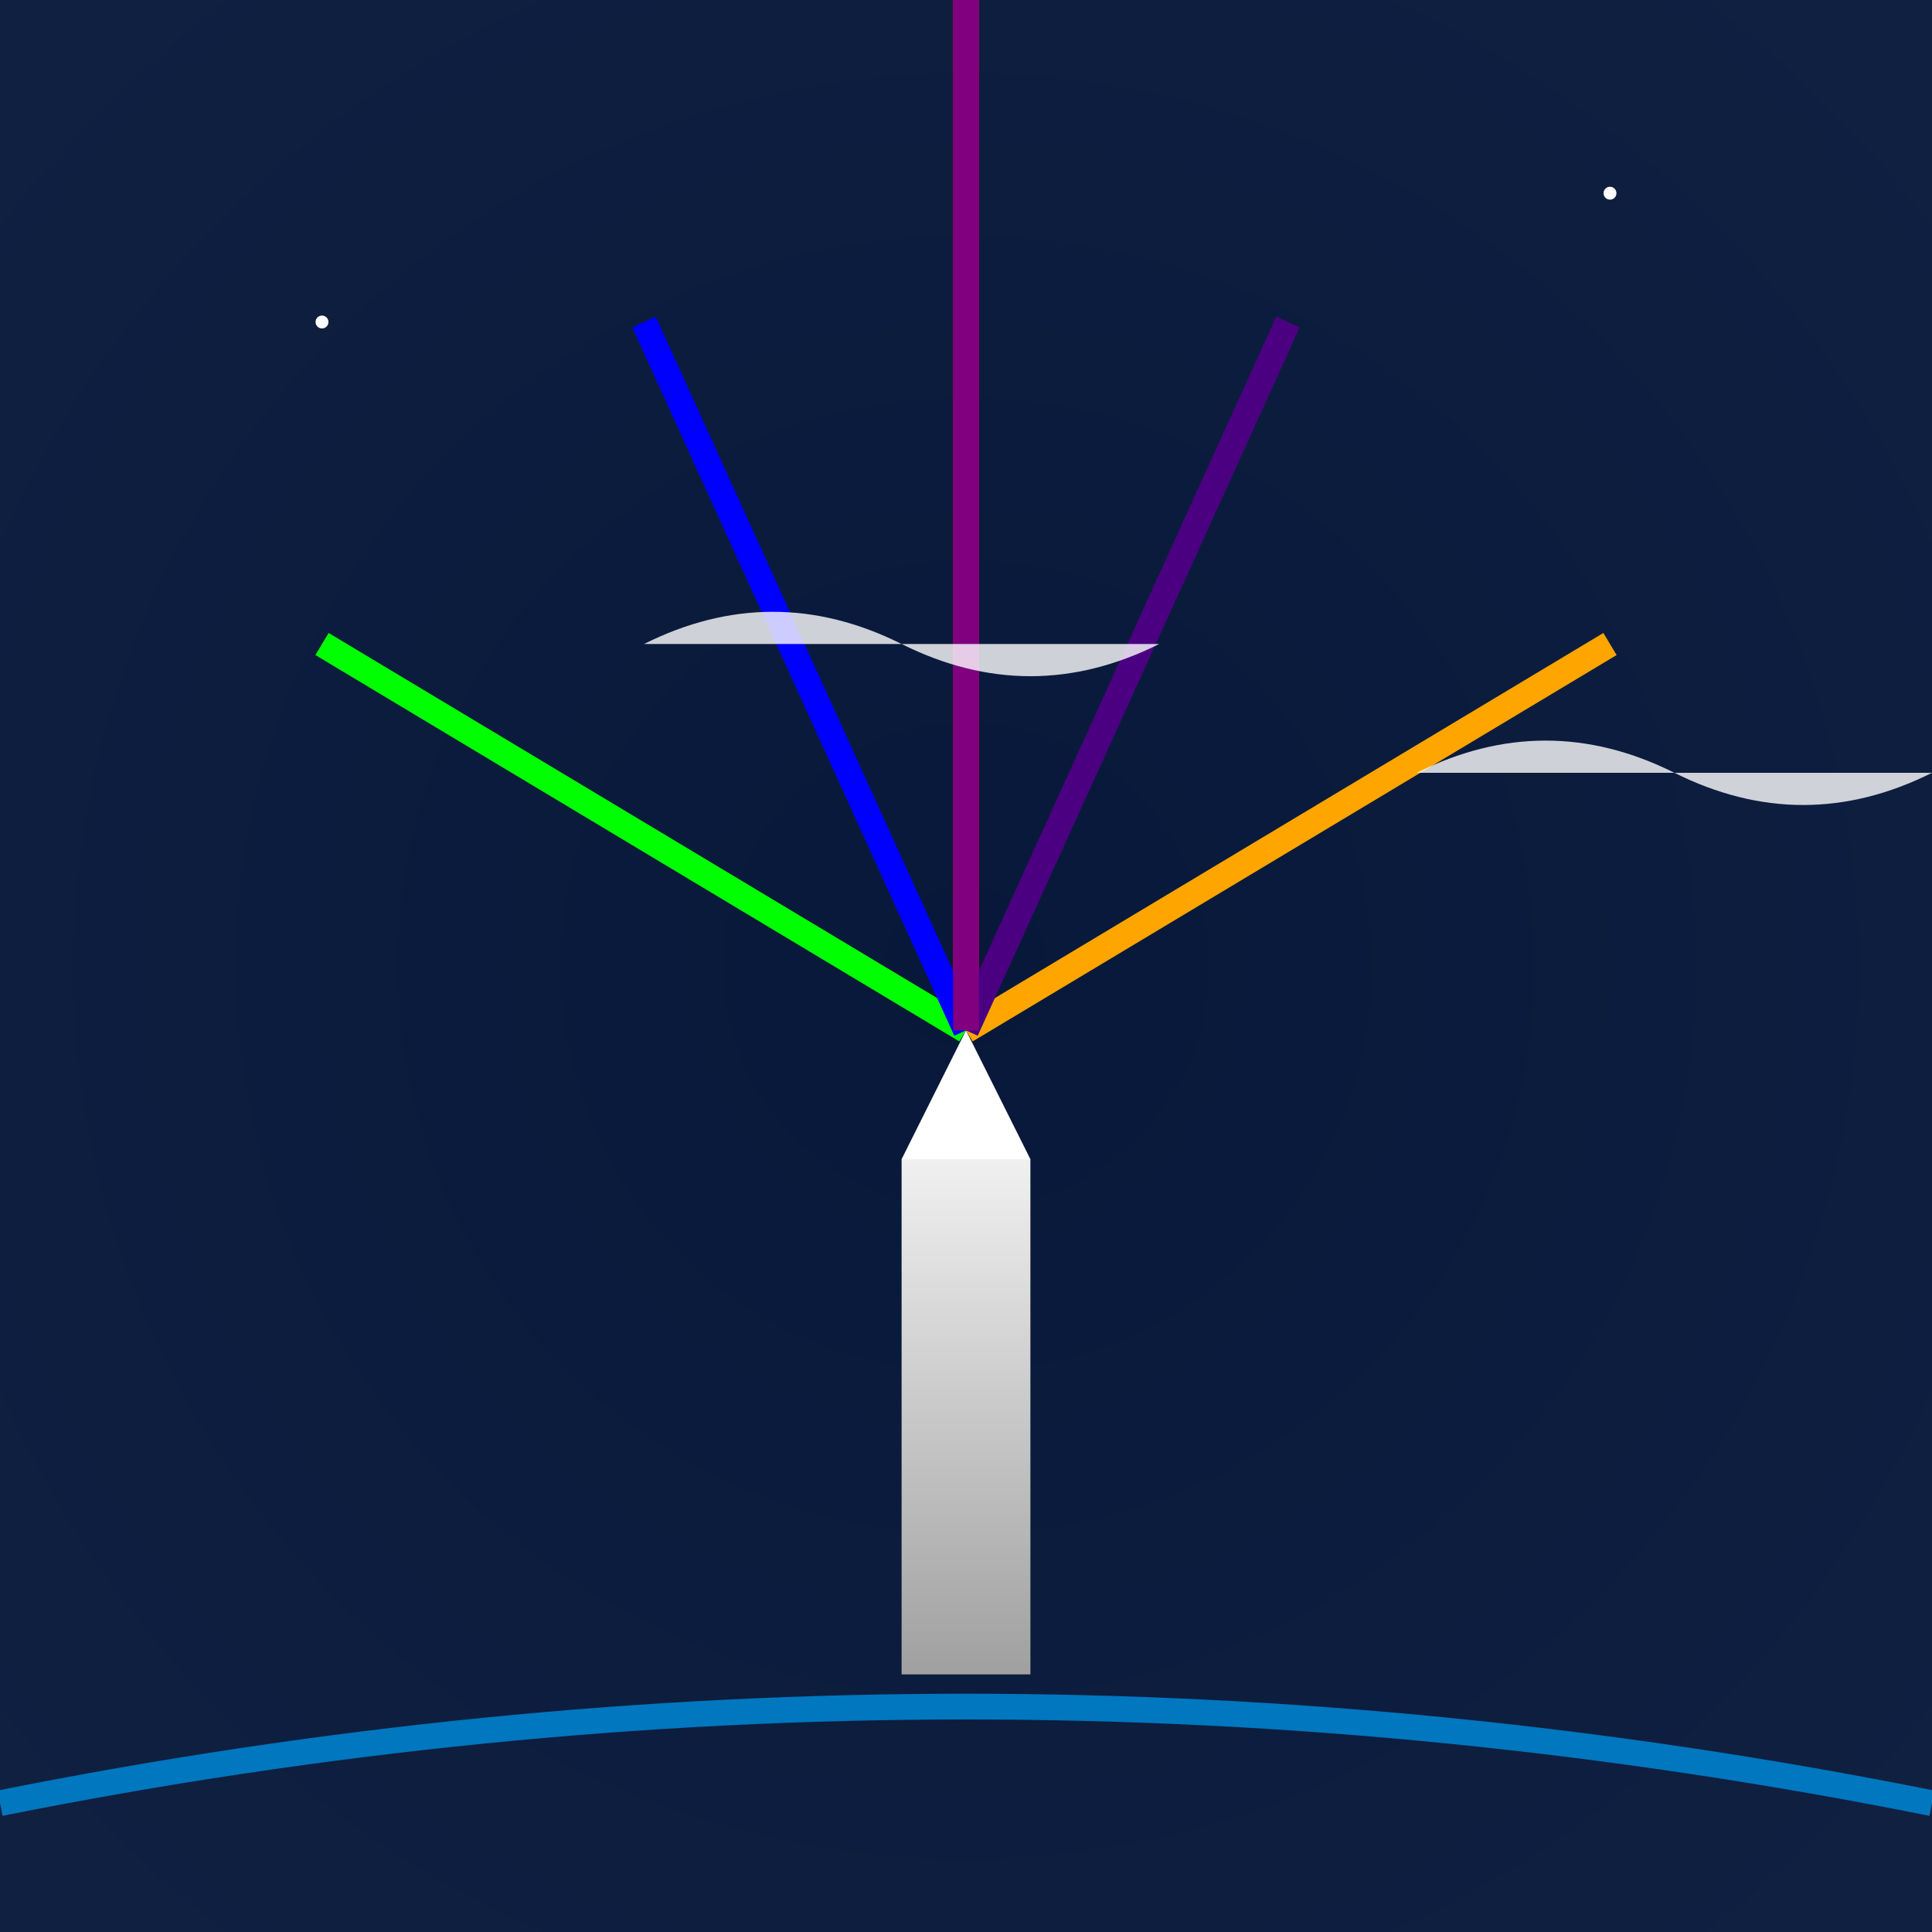 <svg viewBox="0 0 300 300" xmlns="http://www.w3.org/2000/svg">
  <defs>
    <radialGradient id="skyGradient" cx="50%" cy="50%" r="150%">
      <stop offset="0%" style="stop-color:#08183a;stop-opacity:1"/>
      <stop offset="100%" style="stop-color:#1a2a4a;stop-opacity:1"/>
    </radialGradient>
    <linearGradient id="lighthouseGradient" x1="0%" y1="0%" x2="0%" y2="100%">
      <stop offset="0%" style="stop-color:#f0f0f0;stop-opacity:1"/>
      <stop offset="100%" style="stop-color:#a0a0a0;stop-opacity:1"/>
    </linearGradient>
    <filter id="beamGlow">
      <feGaussianBlur stdDeviation="4" result="glow"/>
      <feMerge>
        <feMergeNode in="glow"/>
        <feMergeNode in="SourceGraphic"/>
      </feMerge>
    </filter>
    <animate id="twinkle" attributeName="stdDeviation" from="0" to="2" dur="0.8s" repeatCount="indefinite"/>
  </defs>
  <rect width="300" height="300" fill="url(#skyGradient)"/>
  
  <!-- Stars -->
  <g id="stars">
    <circle cx="50" cy="50" r="1" fill="#fff" filter="url(#beamGlow)">
      <animate attributeName="opacity" from="0" to="1" dur="0.5s" repeatCount="indefinite" begin="0s"/>
    </circle>
    <circle cx="150" cy="80" r="1.5" fill="#fff" filter="url(#beamGlow)">
      <animate attributeName="opacity" from="0" to="1" dur="0.8s" repeatCount="indefinite" begin="0.2s"/>
    </circle>
    <circle cx="250" cy="30" r="1" fill="#fff" filter="url(#beamGlow)">
      <animate attributeName="opacity" from="0" to="1" dur="0.6s" repeatCount="indefinite" begin="0.4s"/>
    </circle>
  </g>
  
  <!-- Lighthouse -->
  <rect x="140" y="180" width="20" height="80" fill="url(#lighthouseGradient)"/>
  <path d="M140 180 L160 180 L150 160" fill="#fff"/>
  
  <!-- Rainbow Beams -->
  <g filter="url(#beamGlow)">
    <line x1="150" y1="160" x2="150" y2="-50" stroke="#ff0000" stroke-width="4"/>
    <line x1="150" y1="160" x2="250" y2="100" stroke="#ffa500" stroke-width="4"/>
    <line x1="150" y1="160" x2="50" y2="100" stroke="#00ff00" stroke-width="4"/>
    <line x1="150" y1="160" x2="100" y2="50" stroke="#0000ff" stroke-width="4"/>
    <line x1="150" y1="160" x2="200" y2="50" stroke="#4b0082" stroke-width="4"/>
    <line x1="150" y1="160" x2="150" y2="-100" stroke="#800080" stroke-width="4"/>
  </g>
  
  <!-- Water -->
  <path d="M0 280 Q150 250 300 280 L300 300 L0 300" fill="url(#waterGradient)"/>
  
  <!-- Waves -->
  <g id="waves">
    <path d="M0 280 Q150 250 300 280" stroke="#0077be" fill="none" stroke-width="4">
      <animate attributeName="d" dur="2s" repeatCount="indefinite">
        <mpath values="M0 280 Q150 250 300 280;M0 280 Q150 240 300 280;M0 280 Q150 250 300 280"/>
      </animate>
    </path>
  </g>
  
  <!-- Clouds -->
  <g id="clouds">
    <path d="M100 100 Q120 90 140 100 Q160 110 180 100" fill="#fff" opacity="0.8"/>
    <path d="M220 120 Q240 110 260 120 Q280 130 300 120" fill="#fff" opacity="0.8"/>
  </g>
</svg>
